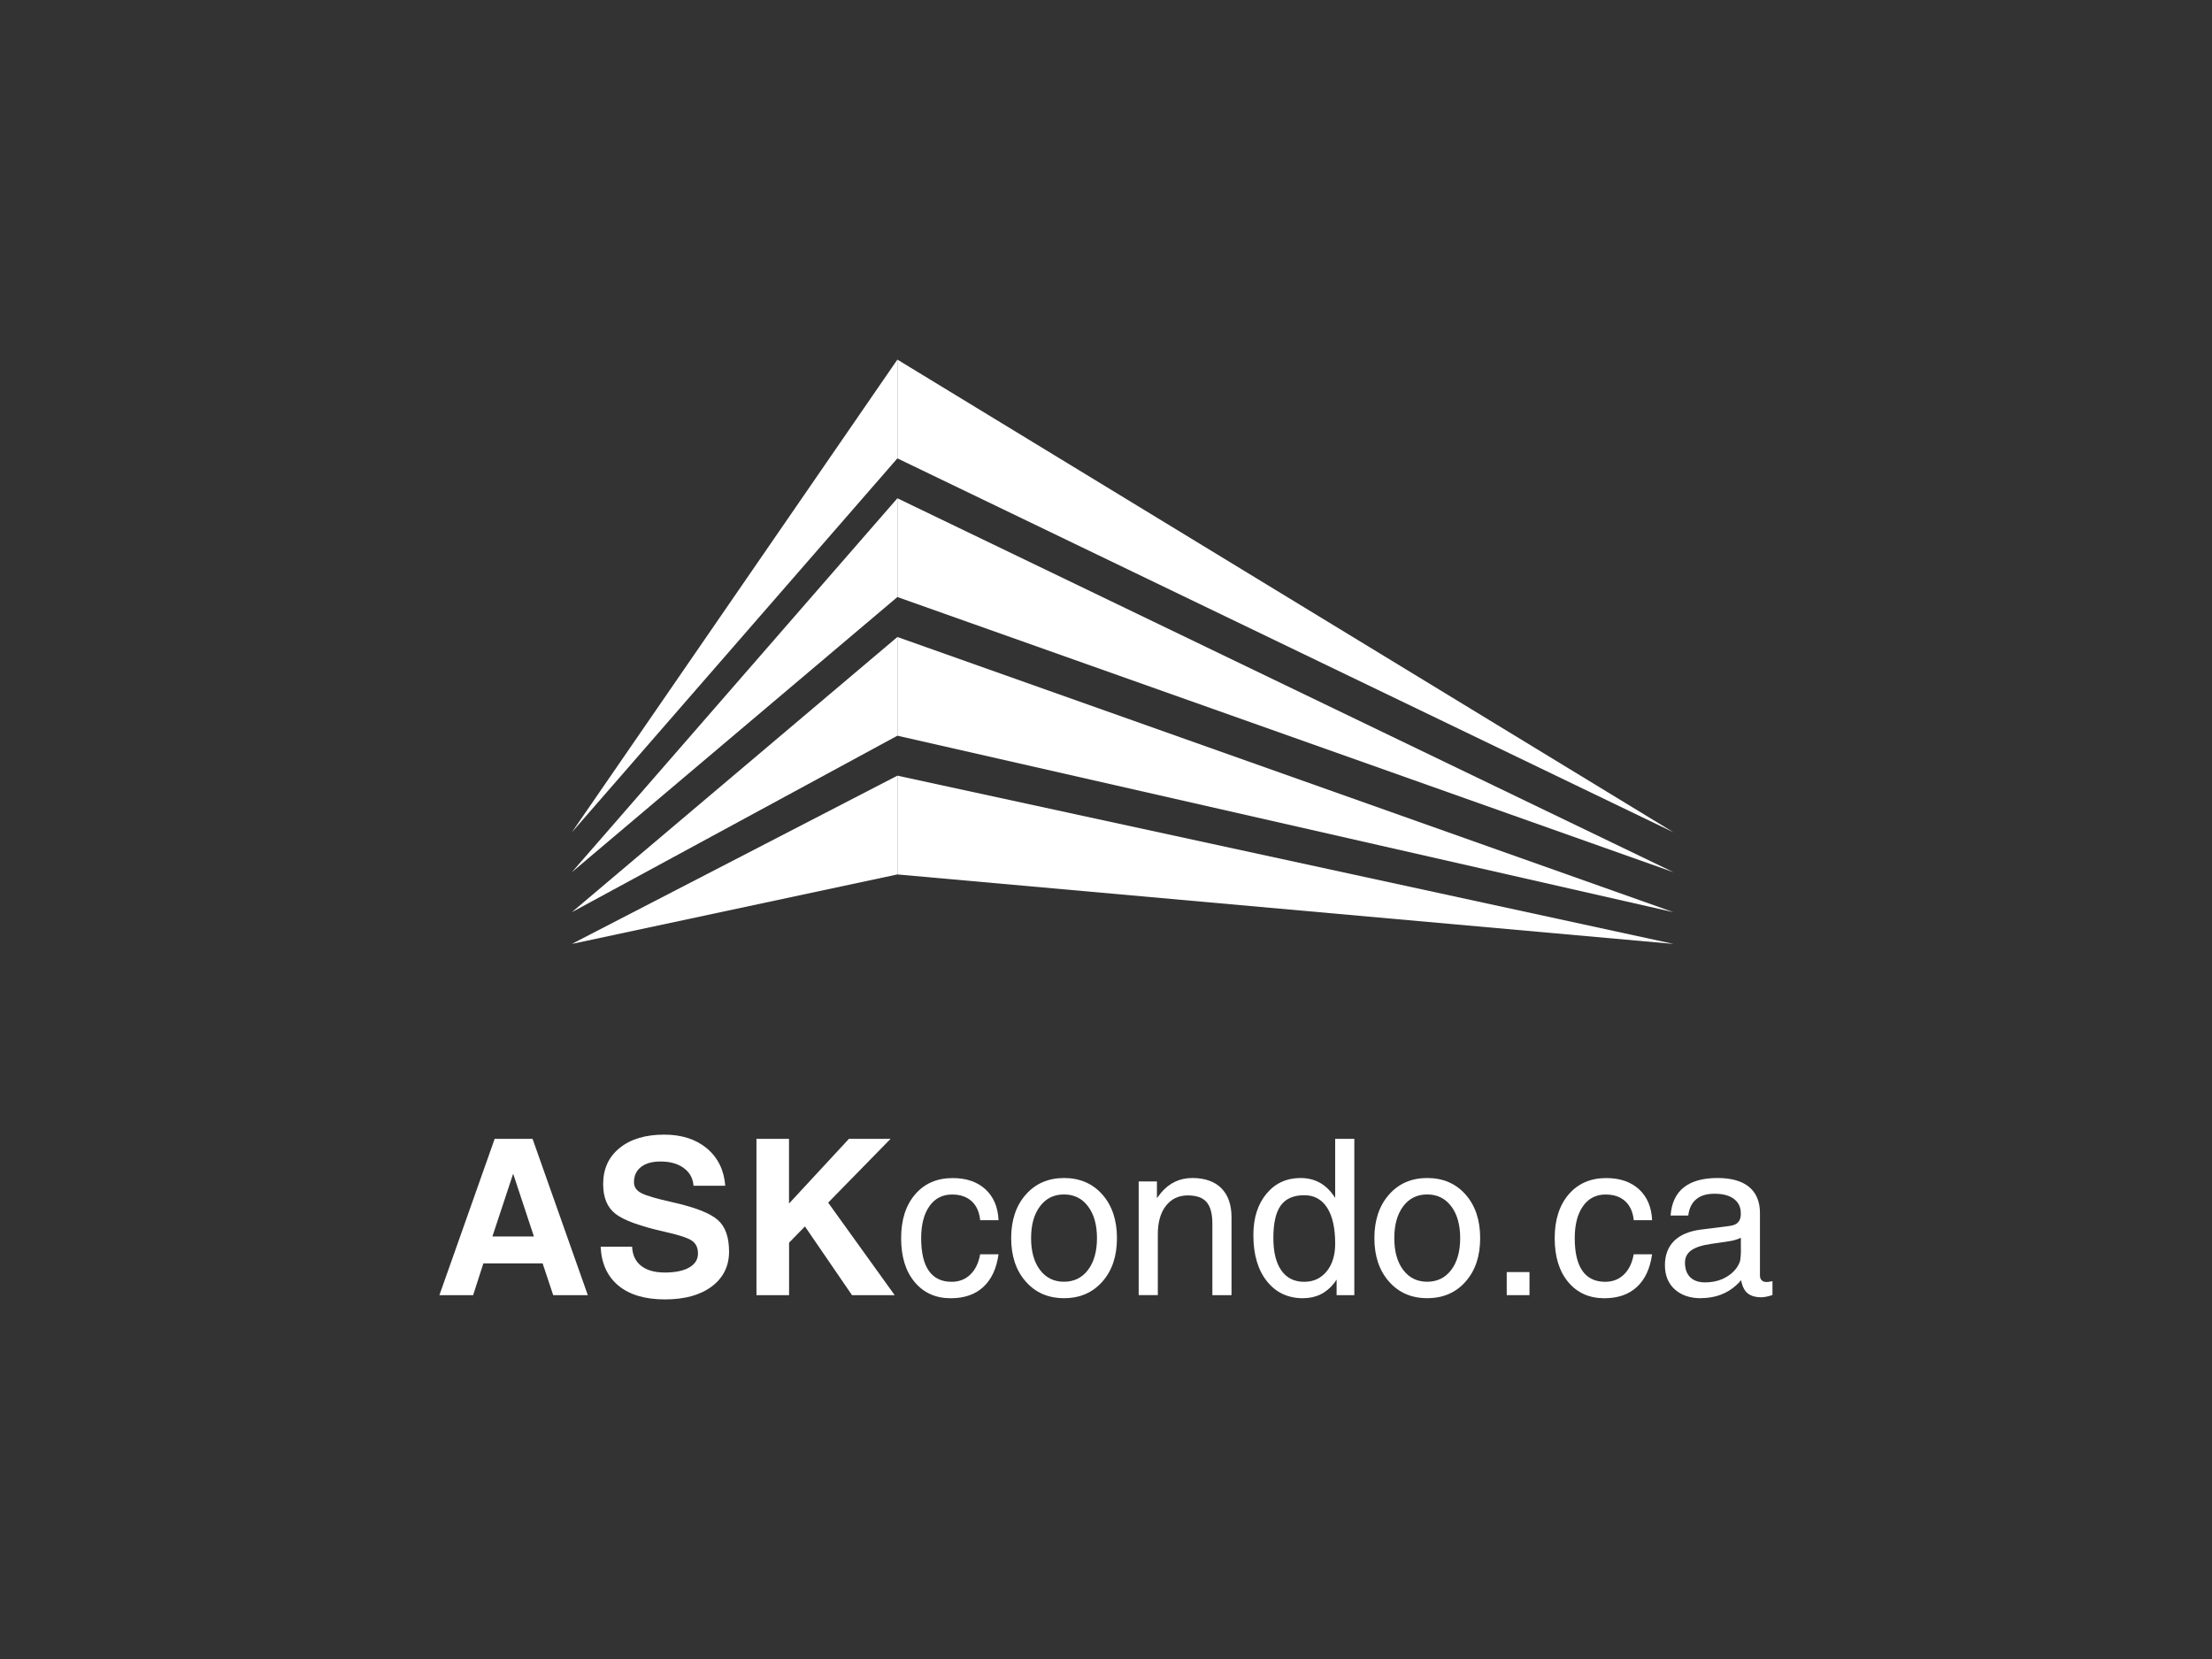<?xml version="1.0" encoding="UTF-8"?>
<svg id="Layer_2" data-name="Layer 2" xmlns="http://www.w3.org/2000/svg" viewBox="0 0 343.12 257.34">
  <rect x="0" y="0" width="343.12" height="257.34" fill="#333333" stroke="none"/>
  <defs>
    <style>
      .cls-1 {
        fill: none;
      }

      .cls-1, .cls-2 {
        stroke-width: 0px;
      }

      .cls-2 {
        fill: #fff;
      }
    </style>
  </defs>
  <g id="Layer_17" data-name="Layer 17">
    <rect class="cls-1" width="343.12" height="257.34"/>
    <g>
      <g>
        <polygon class="cls-2" points="139.2 71.1 88.7 129.11 139.2 55.78 139.2 71.1"/>
        <polygon class="cls-2" points="139.2 92.61 88.7 135.3 139.2 77.29 139.2 92.61"/>
        <polygon class="cls-2" points="139.2 114.12 88.7 141.5 139.2 98.81 139.2 114.12"/>
        <polygon class="cls-2" points="139.2 135.64 88.7 146.42 139.2 120.32 139.2 135.64"/>
        <polygon class="cls-2" points="139.2 71.1 259.6 129.11 139.2 55.78 139.2 71.1"/>
        <polygon class="cls-2" points="139.2 92.61 259.6 135.3 139.2 77.29 139.2 92.61"/>
        <polygon class="cls-2" points="139.2 114.12 259.6 141.5 139.2 98.81 139.2 114.12"/>
        <polygon class="cls-2" points="139.2 135.64 259.6 146.42 139.2 120.32 139.2 135.64"/>
      </g>
      <g>
        <path class="cls-2" d="m76.74,176.66h5.87l8.57,24.24h-5.37l-1.64-4.93h-9.19l-1.59,4.93h-5.23l8.57-24.24Zm-.35,15.14h6.43l-3.22-9.74h0l-3.22,9.74Z"/>
        <path class="cls-2" d="m107.58,183.93c-.09-1.15-.59-2.07-1.52-2.75-.92-.68-2.13-1.01-3.61-1.01-1.29,0-2.29.28-3.02.85-.72.57-1.09,1.35-1.09,2.37,0,.73.38,1.29,1.14,1.68.75.4,2.34.86,4.76,1.4,3.53.79,5.88,1.7,7.07,2.74,1.19,1.02,1.78,2.67,1.78,4.93s-.9,4.08-2.69,5.42c-1.79,1.34-4.21,2-7.27,2s-5.46-.71-7.19-2.13c-1.72-1.42-2.65-3.43-2.77-6.05h4.88c.06,1.29.52,2.28,1.4,2.97s2.1,1.04,3.68,1.04,2.88-.26,3.78-.78c.91-.52,1.36-1.25,1.36-2.17s-.33-1.58-.98-2.01c-.64-.43-2-.87-4.09-1.34-3.85-.86-6.42-1.79-7.71-2.79-1.29-.99-1.93-2.53-1.93-4.63,0-2.35.85-4.22,2.56-5.6,1.7-1.38,4.01-2.07,6.91-2.07,2.71,0,4.92.71,6.63,2.14,1.7,1.43,2.65,3.36,2.84,5.79h-4.93Z"/>
        <path class="cls-2" d="m117.33,176.66h5.06v10.03l9.29-10.03h6.46l-9.68,9.89,10.32,14.35h-6.62l-7.3-10.66-2.46,2.52v8.14h-5.06v-24.24Z"/>
        <path class="cls-2" d="m154.89,194.55c-.31,2.22-1.09,3.91-2.36,5.08-1.26,1.17-2.95,1.75-5.05,1.75-2.34,0-4.21-.84-5.61-2.52-1.4-1.68-2.09-3.95-2.09-6.79s.72-5.11,2.17-6.8c1.45-1.69,3.39-2.53,5.83-2.53,2.12,0,3.81.58,5.08,1.74,1.26,1.16,1.94,2.76,2.03,4.79h-2.85c-.12-1.26-.56-2.24-1.32-2.94-.76-.69-1.77-1.04-3.03-1.04-1.5,0-2.67.6-3.52,1.81-.85,1.2-1.28,2.86-1.28,4.97,0,2.24.4,3.93,1.19,5.06.79,1.13,1.97,1.7,3.53,1.7,1.15,0,2.12-.37,2.89-1.11.78-.74,1.29-1.79,1.54-3.16h2.85Z"/>
        <path class="cls-2" d="m159.12,198.8c-1.51-1.71-2.27-3.96-2.27-6.74s.76-5.05,2.27-6.76c1.51-1.71,3.49-2.57,5.93-2.57s4.45.86,5.95,2.57c1.51,1.71,2.26,3.97,2.26,6.76s-.75,5.03-2.26,6.74c-1.51,1.71-3.49,2.57-5.95,2.57s-4.42-.86-5.93-2.57Zm9.65-1.81c.92-1.22,1.39-2.86,1.39-4.93s-.46-3.71-1.39-4.94c-.92-1.23-2.17-1.84-3.73-1.84s-2.8.61-3.72,1.84c-.92,1.23-1.38,2.87-1.38,4.94s.46,3.71,1.38,4.93c.92,1.22,2.16,1.83,3.72,1.83s2.8-.61,3.73-1.83Z"/>
        <path class="cls-2" d="m176.64,183.26h2.82v2.6l.66-.87c1.29-1.51,2.9-2.26,4.83-2.26s3.45.53,4.5,1.58c1.05,1.06,1.58,2.56,1.58,4.5v12.09h-2.97v-11.08c0-1.55-.3-2.67-.9-3.36-.6-.69-1.57-1.03-2.91-1.03-1.43,0-2.56.54-3.4,1.62-.84,1.08-1.25,2.55-1.25,4.39v9.45h-2.97v-17.64Z"/>
        <path class="cls-2" d="m202.15,201.38c-2.36,0-4.24-.88-5.64-2.65-1.4-1.76-2.09-4.15-2.09-7.15,0-2.65.68-4.79,2.03-6.41,1.35-1.63,3.12-2.44,5.29-2.44s3.88.92,5.14,2.75l.23.33v-9.15h2.97v24.24h-2.75v-2.41l-.38.54c-1.22,1.56-2.82,2.34-4.8,2.34Zm.16-15.98c-1.66,0-2.87.53-3.64,1.59-.77,1.06-1.15,2.74-1.15,5.05,0,2.18.41,3.85,1.24,5.03.83,1.18,2.01,1.76,3.55,1.76,1.44,0,2.6-.54,3.48-1.62.88-1.08,1.32-2.51,1.32-4.3,0-2.41-.41-4.26-1.24-5.56-.83-1.3-2.01-1.95-3.55-1.95Z"/>
        <path class="cls-2" d="m215.46,198.8c-1.51-1.71-2.27-3.96-2.27-6.74s.76-5.05,2.27-6.76c1.51-1.71,3.49-2.57,5.93-2.57s4.45.86,5.95,2.57c1.51,1.71,2.26,3.97,2.26,6.76s-.75,5.03-2.26,6.74c-1.51,1.71-3.49,2.57-5.95,2.57s-4.42-.86-5.93-2.57Zm9.65-1.81c.92-1.22,1.39-2.86,1.39-4.93s-.46-3.71-1.39-4.94c-.92-1.23-2.17-1.84-3.73-1.84s-2.8.61-3.72,1.84c-.92,1.23-1.38,2.87-1.38,4.94s.46,3.71,1.38,4.93c.92,1.22,2.16,1.83,3.72,1.83s2.8-.61,3.73-1.83Z"/>
        <path class="cls-2" d="m233.72,197.32h3.53v3.58h-3.53v-3.58Z"/>
        <path class="cls-2" d="m256.27,194.55c-.31,2.22-1.09,3.91-2.36,5.08-1.26,1.17-2.95,1.75-5.05,1.75-2.34,0-4.21-.84-5.61-2.52-1.4-1.68-2.09-3.95-2.09-6.79s.72-5.11,2.17-6.8c1.45-1.69,3.39-2.53,5.83-2.53,2.12,0,3.81.58,5.08,1.74,1.26,1.16,1.94,2.76,2.03,4.79h-2.85c-.12-1.26-.56-2.24-1.32-2.94-.76-.69-1.77-1.04-3.03-1.04-1.5,0-2.67.6-3.52,1.81-.85,1.2-1.28,2.86-1.28,4.97,0,2.24.4,3.93,1.19,5.06.79,1.13,1.97,1.7,3.53,1.7,1.15,0,2.12-.37,2.89-1.11.78-.74,1.29-1.79,1.54-3.16h2.85Z"/>
        <path class="cls-2" d="m263.89,201.38c-1.73,0-3.09-.46-4.11-1.38-1.01-.92-1.52-2.17-1.52-3.74s.48-2.84,1.43-3.78c.95-.93,2.34-1.52,4.16-1.75l4.04-.51c.33-.03.64-.09.94-.17.38-.1.68-.3.89-.59.21-.3.31-.67.31-1.12v-.15c0-.95-.36-1.68-1.07-2.22-.71-.53-1.71-.8-2.98-.8s-2.17.28-2.86.85c-.69.57-1.1,1.41-1.24,2.53h-2.74c.14-1.93.82-3.39,2.04-4.36,1.22-.97,2.97-1.46,5.24-1.46,2.14,0,3.78.46,4.9,1.39,1.12.93,1.68,2.28,1.68,4.06v9.69c0,.3.09.54.27.72.18.18.43.27.73.27.09,0,.22-.01.39-.03.17-.02.35-.06.55-.1v2.14c-.29.11-.59.2-.91.26-.32.07-.59.1-.81.1-1.12,0-1.93-.31-2.44-.92-.33-.41-.57-.98-.71-1.73-.22.28-.47.54-.76.79-1.48,1.33-3.3,1.99-5.44,1.99Zm6.15-7.47v-1.91c-.55.26-1.16.45-1.83.54l-2.72.4c-1.43.2-2.47.53-3.13,1-.66.47-.99,1.1-.99,1.9,0,.99.27,1.75.81,2.28.54.53,1.3.8,2.29.8,1.56,0,2.88-.42,3.96-1.27.74-.59,1.23-1.26,1.47-2.01.04-.14.08-.37.1-.68.03-.32.05-.67.05-1.06Z"/>
      </g>
    </g>
  </g>
</svg>